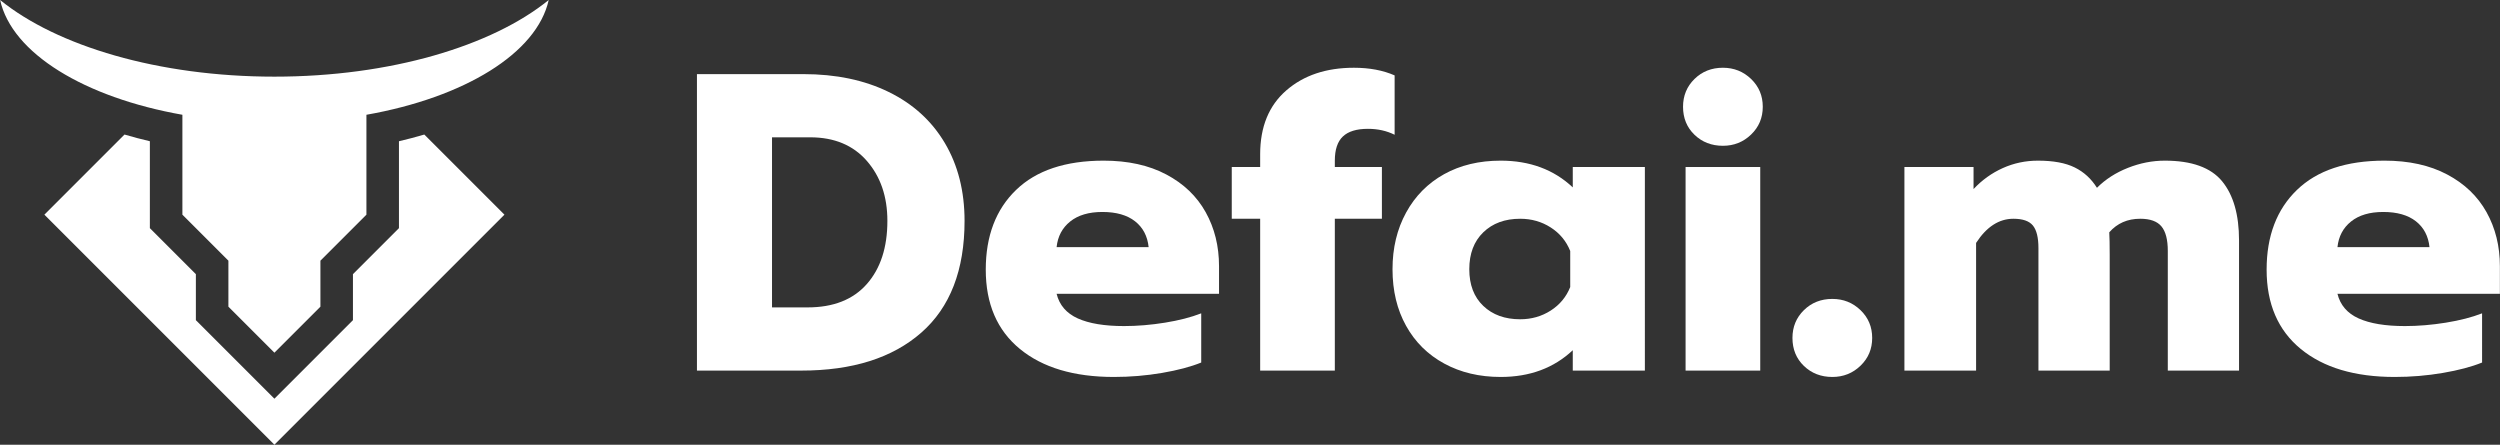 <?xml version="1.0" encoding="utf-8"?>
<!-- Generator: Adobe Illustrator 27.1.0, SVG Export Plug-In . SVG Version: 6.00 Build 0)  -->
<svg version="1.1" id="Layer_1" xmlns="http://www.w3.org/2000/svg" xmlns:xlink="http://www.w3.org/1999/xlink" x="0px" y="0px"
	 viewBox="0 0 6746 1200" style="enable-background:new 0 0 6746 1200;" xml:space="preserve">
<rect x="0" y="0" width="6746" height="1200" fill="#333333" stroke="none"/>
<style type="text/css">
	.st0{fill:#FFFFFF;}
</style>
<g>
	<path class="st0" d="M0.3,0c31.89,143.88,227.67,262.98,491.88,309.7v269.57l124.15,124.14v124.14L740.47,951.7l124.15-124.14
		V703.42l124.15-124.14V309.7c264.21-46.72,459.99-165.82,491.88-309.7c-153.01,124.09-427.22,206.84-740.17,206.84
		S153.3,124.09,0.3,0z"/>
	<path class="st0" d="M1076.55,381.13v234.49L952.4,739.78v124.14l-211.93,211.94L528.54,863.92V739.78L404.39,615.62V381.13
		c-23.32-5.47-46.15-11.5-68.42-18.09L119.74,579.28L740.47,1200l620.73-620.72l-216.24-216.23
		C1122.69,369.63,1099.87,375.66,1076.55,381.13z"/>
	<path class="st0" d="M3146.93,470.7c-46.89-24.83-103.2-37.21-168.76-37.21c-103.01,0-181.8,26.31-236.33,78.98
		c-54.58,52.62-81.87,124.34-81.87,215.15c0,92.34,30.73,163.64,92.16,214.02c61.38,50.35,145.9,75.54,253.47,75.54
		c44.24,0,87.55-3.64,129.93-10.89c42.33-7.23,77.63-16.58,105.85-28.04V845.49c-27.47,10.71-60.07,19.1-97.84,25.2
		c-37.77,6.1-74.6,9.17-110.46,9.17c-52.62,0-94.25-6.89-124.76-20.63c-30.5-13.74-49.6-35.85-57.19-66.36h438.3v-74.41
		c0-54.16-12.02-102.78-36.05-145.9S3193.87,495.48,3146.93,470.7z M2851.13,666.95c3.03-28.97,15.23-52.07,36.6-69.21
		c21.38-17.19,50.34-25.76,86.99-25.76c37.35,0,66.73,8.39,88.11,25.15c21.38,16.82,33.57,40.05,36.65,69.81H2851.13z"/>
	<path class="st0" d="M3601.9,433.5c0-29.76,7.22-51.51,21.75-65.25c14.48-13.74,36.98-20.63,67.52-20.63
		c26.68,0,50.71,5.35,72.09,16.02V203.45c-31.29-13.74-67.9-20.64-109.86-20.64c-74.79,0-135.61,20.44-182.55,61.24
		c-46.94,40.84-70.41,98.26-70.41,172.25v34.36h-76.65v139.62h76.65V1000h201.45V590.29h127.04V450.67H3601.9V433.5z"/>
	<rect x="4548.36" y="450.67" class="st0" width="201.46" height="549.33"/>
	<path class="st0" d="M4649.09,182.81c-30.5,0-56.07,10.11-76.7,30.32c-20.58,20.21-30.88,45.23-30.88,74.98
		c0,30.5,10.29,55.7,30.88,75.53c20.63,19.85,46.19,29.76,76.7,29.76c29.76,0,55.14-10.11,76.09-30.36
		c21-20.21,31.48-45.18,31.48-74.93s-10.48-54.76-31.48-74.98C4704.23,192.93,4678.85,182.81,4649.09,182.81z"/>
	<path class="st0" d="M4944.33,806.6c-30.5,0-56.07,10.11-76.7,30.32c-20.58,20.21-30.87,45.23-30.87,74.98
		c0,30.5,10.29,55.7,30.87,75.53c20.63,19.85,46.2,29.76,76.7,29.76c29.76,0,55.14-10.11,76.09-30.36
		c21-20.21,31.48-45.18,31.48-74.93c0-29.75-10.48-54.76-31.48-74.98C4999.47,816.71,4974.09,806.6,4944.33,806.6z"/>
	<path class="st0" d="M5841.57,433.5c-33.62,0-66.78,6.48-99.61,19.47c-32.79,12.94-60.63,30.87-83.54,53.79
		c-15.27-24.4-35.3-42.75-60.07-54.95c-24.77-12.21-57.79-18.31-99-18.31c-33.58,0-65.2,6.65-94.95,20.02
		c-29.76,13.37-56.11,32.23-78.98,56.63v-59.47h-186.55V1000h193.4V655.53c28.22-43.49,61.79-65.25,100.73-65.25
		c25.19,0,42.7,6.11,52.62,18.31c9.92,12.2,14.9,32.45,14.9,60.68V1000h192.28V686.4c0-26.68-0.42-46.52-1.17-59.52
		c21.38-24.39,49.22-36.6,83.54-36.6c26.68,0,45.78,6.85,57.23,20.58c11.46,13.74,17.18,35.86,17.18,66.41V1000h192.23V648.64
		c0-69.43-15.28-122.62-45.78-159.65C5965.54,451.99,5914.03,433.5,5841.57,433.5z"/>
	<path class="st0" d="M6745.7,718.45c0-54.16-12.01-102.78-36.05-145.9c-24.03-43.12-59.51-77.07-106.45-101.84
		c-46.9-24.83-103.2-37.21-168.77-37.21c-103.01,0-181.8,26.31-236.33,78.98c-54.58,52.62-81.87,124.34-81.87,215.15
		c0,92.34,30.74,163.64,92.16,214.02c61.38,50.35,145.9,75.54,253.47,75.54c44.24,0,87.55-3.64,129.93-10.89
		c42.33-7.23,77.63-16.58,105.85-28.04V845.49c-27.47,10.71-60.07,19.1-97.84,25.2c-37.77,6.1-74.6,9.17-110.46,9.17
		c-52.62,0-94.25-6.89-124.76-20.63c-30.5-13.74-49.6-35.85-57.19-66.36h438.3V718.45z M6307.4,666.95
		c3.03-28.97,15.23-52.07,36.6-69.21c21.38-17.19,50.34-25.76,86.99-25.76c37.35,0,66.73,8.39,88.11,25.15
		c21.38,16.82,33.57,40.05,36.65,69.81H6307.4z"/>
	<path class="st0" d="M4243.95,505.63c-51.13-48.1-115.96-72.14-194.56-72.14c-57.98,0-108.92,12.2-152.79,36.6
		c-43.87,24.45-78,58.96-102.4,103.57c-24.45,44.66-36.65,95.61-36.65,152.79c0,58.03,12.2,108.93,36.65,152.8
		c24.4,43.9,58.72,77.81,103.01,101.84c44.24,24.07,94.95,36.09,152.19,36.09c78.61,0,143.43-24.03,194.56-72.14V1000h194.56
		l-0.01-494.37h0.01v-54.96h-194.56V505.63z M4237.1,774.57c-10.71,26.68-28.27,47.87-52.67,63.47
		c-24.4,15.65-51.88,23.47-82.38,23.47c-41.21,0-74.42-12.01-99.56-36.05c-25.19-24.02-37.77-56.99-37.77-99
		c0-41.95,12.58-75.11,37.77-99.57c25.15-24.39,58.35-36.6,99.56-36.6c30.5,0,57.98,7.82,82.38,23.47
		c24.4,15.65,41.96,36.79,52.67,63.52V774.57z"/>
	<path class="st0" d="M2397.92,248.11c-65.61-32.1-142.31-48.11-230.05-48.11h-287.23v800h281.55
		c138.07,0,246.02-34.14,323.88-102.45c77.82-68.27,116.7-168.82,116.7-301.53c0-80.14-17.74-150.14-53.18-210.03
		C2514.11,326.11,2463.54,280.14,2397.92,248.11z M2339.01,766.5c-37.02,42-90.25,62.97-159.68,62.97h-96.12V370.53h103.01
		c64.82,0,115.77,21.19,152.79,63.52c36.98,42.34,55.51,96.35,55.51,161.97C2394.52,667.73,2375.99,724.59,2339.01,766.5z"/>
</g>
</svg>
